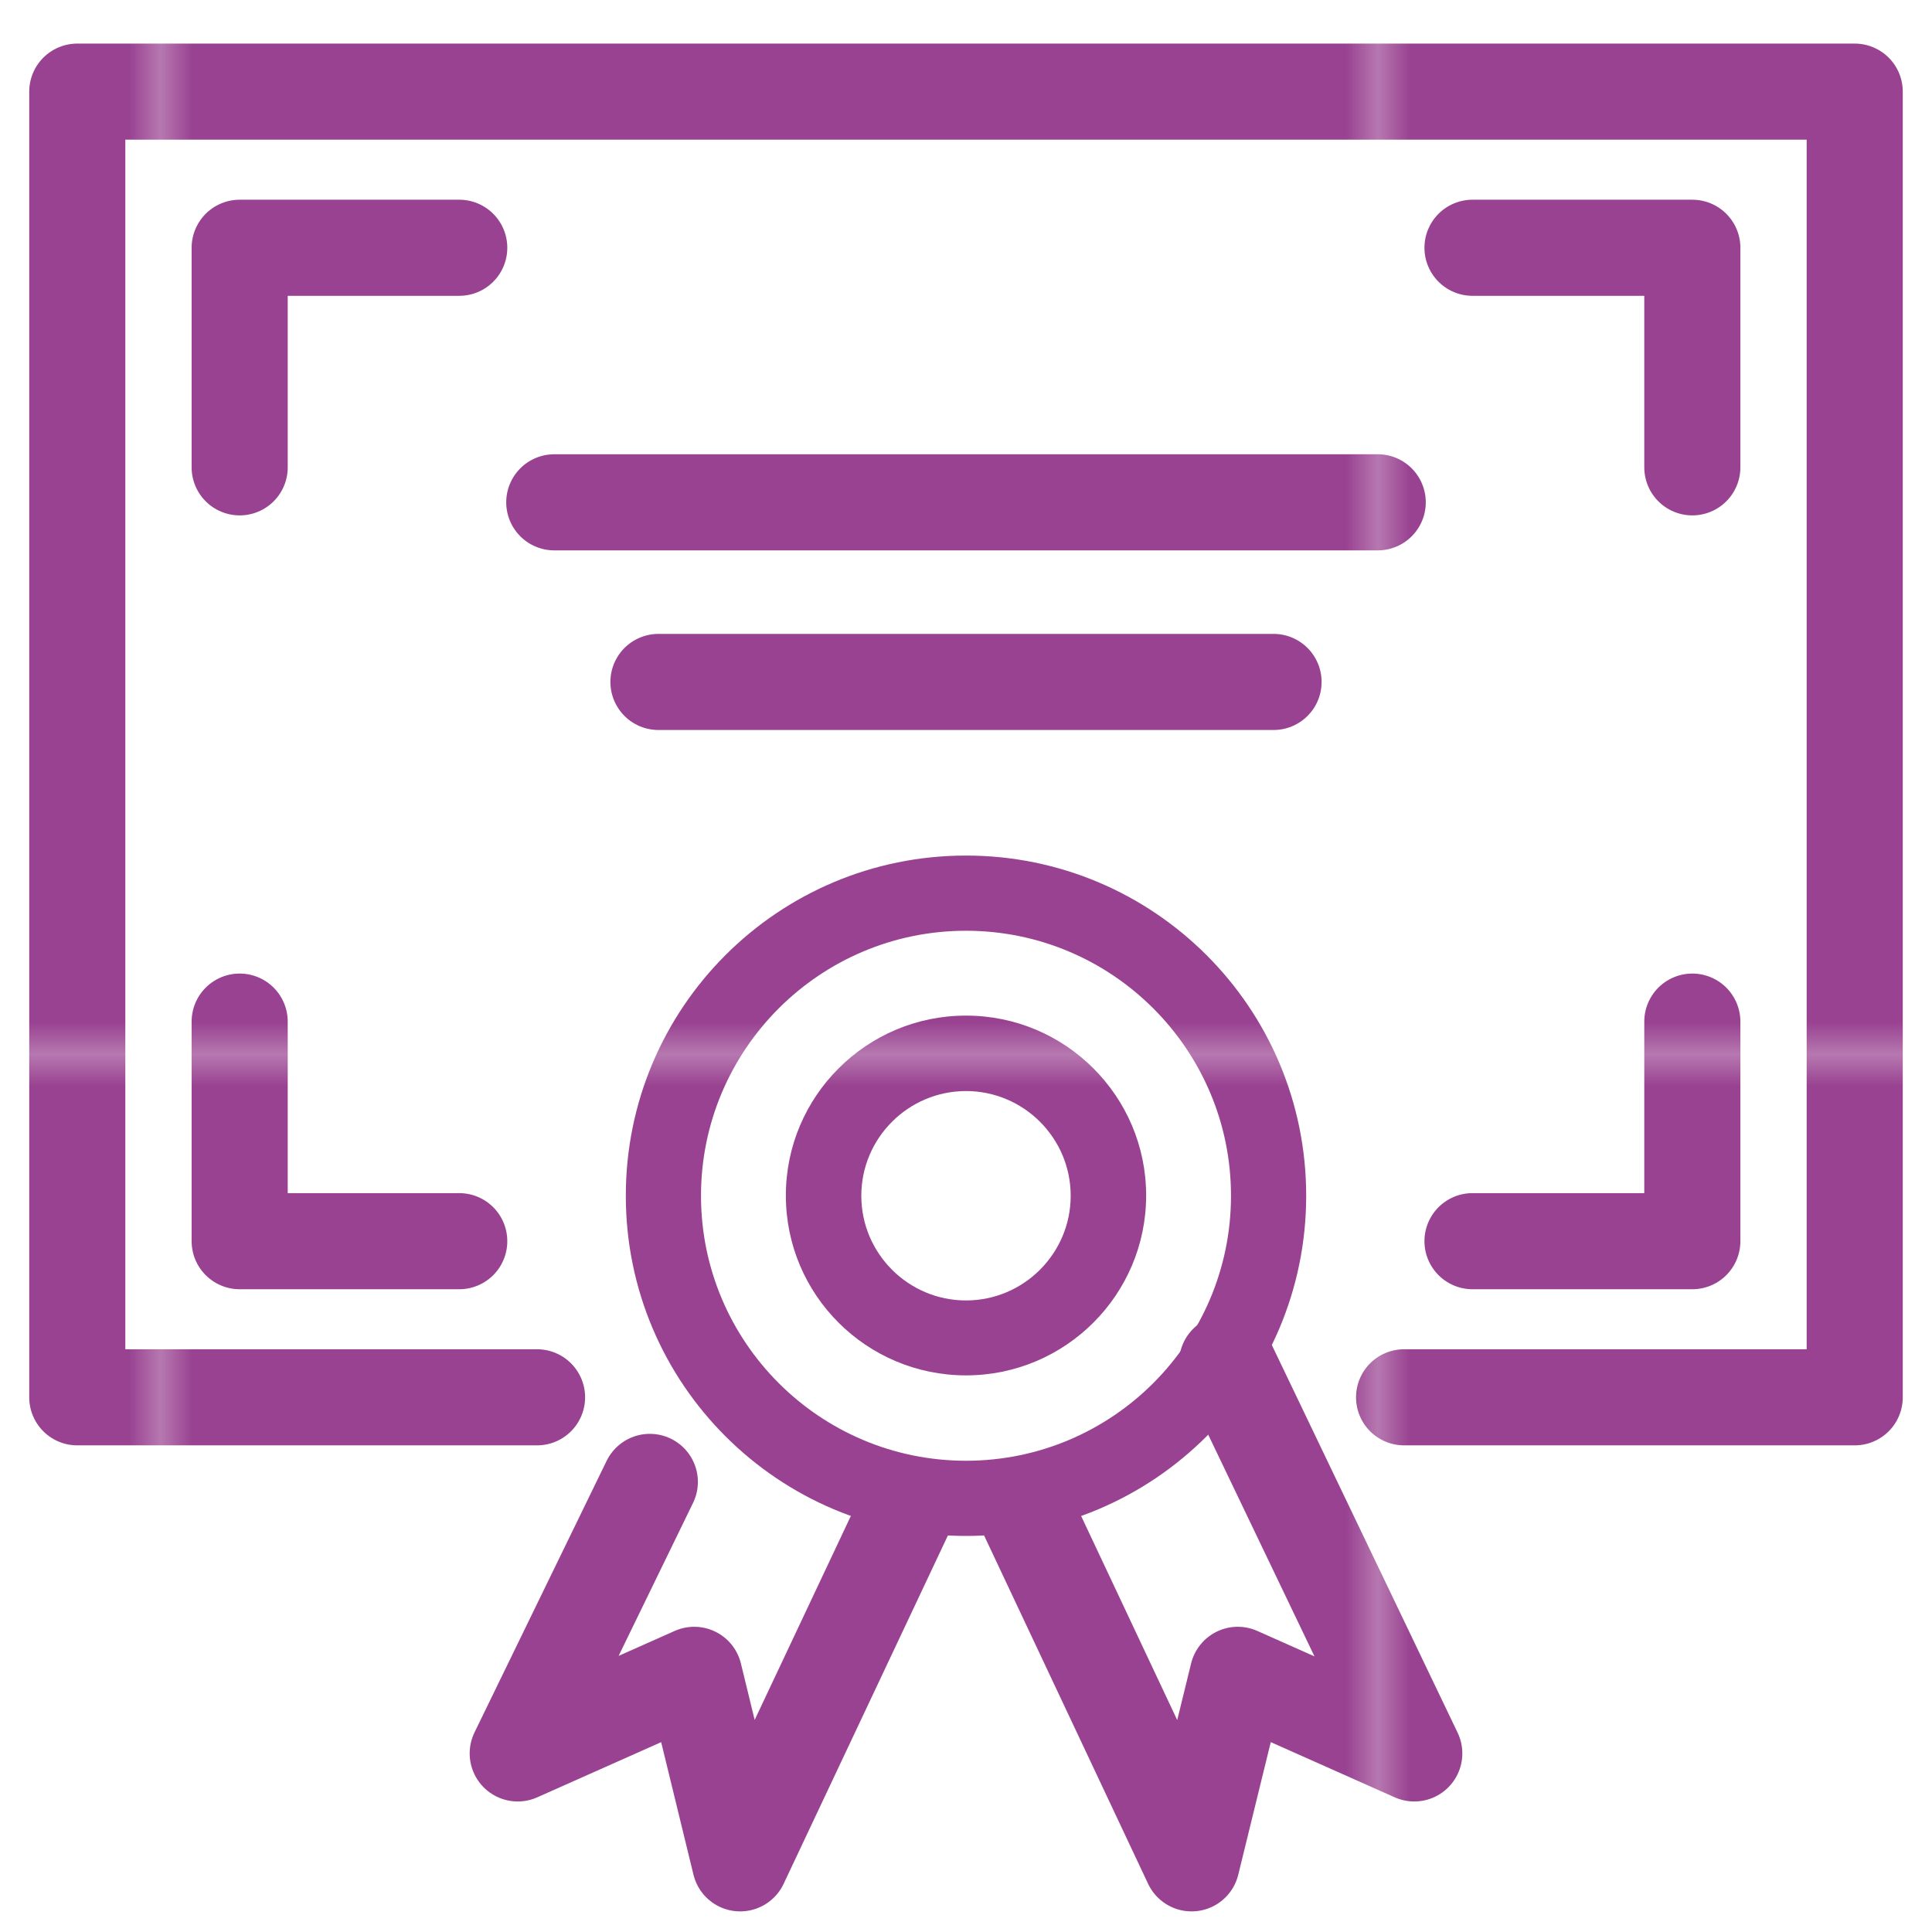 <?xml version="1.0" encoding="utf-8"?>
<!-- Generator: Adobe Illustrator 25.2.3, SVG Export Plug-In . SVG Version: 6.00 Build 0)  -->
<svg version="1.1" id="Layer_1" xmlns="http://www.w3.org/2000/svg" xmlns:xlink="http://www.w3.org/1999/xlink" x="0px" y="0px"
	 viewBox="0 0 74 74" style="enable-background:new 0 0 74 74;" xml:space="preserve">
<style type="text/css">
	.st0{fill:none;}
	.st1{fill:#994291;}
	.st2{fill:none;stroke:url(#SVGID_1_);stroke-width:3.5;stroke-linecap:round;stroke-linejoin:round;stroke-miterlimit:10;}
	.st3{fill:none;stroke:url(#SVGID_2_);stroke-width:3.5;stroke-linecap:round;stroke-linejoin:round;stroke-miterlimit:10;}
	.st4{fill:none;stroke:url(#SVGID_3_);stroke-width:3.5;stroke-linecap:round;stroke-linejoin:round;stroke-miterlimit:10;}
	.st5{fill:none;stroke:url(#SVGID_4_);stroke-width:3.5;stroke-linecap:round;stroke-linejoin:round;stroke-miterlimit:10;}
	.st6{fill:none;stroke:url(#SVGID_5_);stroke-width:3.5;stroke-linecap:round;stroke-linejoin:round;stroke-miterlimit:10;}
	.st7{fill:none;stroke:url(#SVGID_6_);stroke-width:3.5;stroke-linecap:round;stroke-linejoin:round;stroke-miterlimit:10;}
	.st8{fill:none;stroke:url(#SVGID_7_);stroke-width:3.5;stroke-linecap:round;stroke-linejoin:round;stroke-miterlimit:10;}
	.st9{fill:none;stroke:url(#SVGID_8_);stroke-width:3.5;stroke-linecap:round;stroke-linejoin:round;stroke-miterlimit:10;}
	.st10{fill:none;stroke:url(#SVGID_9_);stroke-width:3.5;stroke-linecap:round;stroke-linejoin:round;stroke-miterlimit:10;}
	.st11{fill:none;stroke:url(#SVGID_10_);stroke-width:3.5;stroke-linecap:round;stroke-linejoin:round;stroke-miterlimit:10;}
	.st12{fill:none;stroke:url(#SVGID_11_);stroke-width:3.5;stroke-linecap:round;stroke-linejoin:round;stroke-miterlimit:10;}
	.st13{fill:none;stroke:url(#SVGID_12_);stroke-width:3.5;stroke-linecap:round;stroke-linejoin:round;stroke-miterlimit:10;}
	.st14{fill:none;stroke:url(#SVGID_13_);stroke-width:3.5;stroke-linecap:round;stroke-linejoin:round;stroke-miterlimit:10;}
	.st15{fill:none;stroke:url(#SVGID_14_);stroke-width:3.5;stroke-linecap:round;stroke-linejoin:round;stroke-miterlimit:10;}
	.st16{fill:none;stroke:url(#SVGID_15_);stroke-width:3.5;stroke-linecap:round;stroke-linejoin:round;stroke-miterlimit:10;}
	.st17{fill:none;stroke:url(#SVGID_16_);stroke-width:3.5;stroke-linecap:round;stroke-linejoin:round;stroke-miterlimit:10;}
	.st18{fill:none;stroke:url(#SVGID_17_);stroke-width:3.5;stroke-linecap:round;stroke-linejoin:round;stroke-miterlimit:10;}
	.st19{fill:none;stroke:url(#SVGID_18_);stroke-width:3.5;stroke-linecap:round;stroke-linejoin:round;stroke-miterlimit:10;}
	.st20{fill:none;stroke:url(#SVGID_19_);stroke-width:3.5;stroke-linecap:round;stroke-linejoin:round;stroke-miterlimit:10;}
	.st21{fill:none;stroke:url(#SVGID_20_);stroke-width:3.5;stroke-linecap:round;stroke-linejoin:round;stroke-miterlimit:10;}
	.st22{fill:none;stroke:url(#SVGID_21_);stroke-width:3.5;stroke-linecap:round;stroke-linejoin:round;stroke-miterlimit:10;}
	.st23{fill:none;stroke:url(#SVGID_22_);stroke-width:3;stroke-linecap:round;stroke-linejoin:round;stroke-miterlimit:10;}
	.st24{fill:none;stroke:url(#SVGID_23_);stroke-width:3;stroke-linecap:round;stroke-linejoin:round;stroke-miterlimit:10;}
	.st25{fill:url(#SVGID_24_);}
	.st26{fill:url(#SVGID_25_);}
	.st27{fill:none;stroke:url(#SVGID_26_);stroke-width:3;stroke-linecap:round;stroke-linejoin:round;stroke-miterlimit:10;}
	.st28{fill:none;stroke:url(#SVGID_27_);stroke-width:3;stroke-linecap:round;stroke-linejoin:round;stroke-miterlimit:10;}
	.st29{fill:none;stroke:url(#SVGID_28_);stroke-width:3;stroke-linecap:round;stroke-linejoin:round;stroke-miterlimit:10;}
	.st30{fill:none;stroke:url(#SVGID_29_);stroke-width:3;stroke-linecap:round;stroke-linejoin:round;stroke-miterlimit:10;}
	.st31{fill:none;stroke:url(#SVGID_30_);stroke-width:3;stroke-linecap:round;stroke-linejoin:round;stroke-miterlimit:10;}
	.st32{fill:none;stroke:url(#SVGID_31_);stroke-width:3;stroke-linecap:round;stroke-linejoin:round;stroke-miterlimit:10;}
	.st33{fill:none;stroke:url(#SVGID_32_);stroke-width:3;stroke-linecap:round;stroke-linejoin:round;stroke-miterlimit:10;}
	.st34{fill:none;stroke:url(#SVGID_33_);stroke-width:3.5;stroke-linecap:round;stroke-linejoin:round;stroke-miterlimit:10;}
	.st35{fill:none;stroke:url(#SVGID_34_);stroke-width:3.5;stroke-miterlimit:10;}
	.st36{fill:none;stroke:url(#SVGID_35_);stroke-width:3.5;stroke-linecap:round;stroke-linejoin:round;stroke-miterlimit:10;}
	.st37{fill:none;stroke:url(#SVGID_36_);stroke-width:3.5;stroke-linecap:round;stroke-linejoin:round;stroke-miterlimit:10;}
	.st38{fill:none;stroke:url(#SVGID_37_);stroke-width:3.5;stroke-linecap:round;stroke-linejoin:round;stroke-miterlimit:10;}
</style>
<pattern  x="-94" width="37.71" height="37.71" patternUnits="userSpaceOnUse" id="New_Pattern_Swatch_1" viewBox="0 -37.71 37.71 37.71" style="overflow:visible;">
	<g>
		<rect y="-37.71" class="st0" width="37.71" height="37.71"/>
		<rect y="-37.71" class="st1" width="37.71" height="37.71"/>
	</g>
</pattern>
<g>
	<pattern  id="SVGID_1_" xlink:href="#New_Pattern_Swatch_1" patternTransform="matrix(1.227 0 0 1.227 1754.015 1766.152)">
	</pattern>
	
		<line style="fill:none;stroke:url(#SVGID_1_);stroke-width:3;stroke-linecap:round;stroke-linejoin:round;stroke-miterlimit:10;" x1="21.23" y1="19.24" x2="52.77" y2="19.24"/>
	<pattern  id="SVGID_2_" xlink:href="#New_Pattern_Swatch_1" patternTransform="matrix(1.227 0 0 1.227 1754.015 1766.152)">
	</pattern>
	
		<line style="fill:none;stroke:url(#SVGID_2_);stroke-width:3;stroke-linecap:round;stroke-linejoin:round;stroke-miterlimit:10;" x1="25.22" y1="26.12" x2="48.78" y2="26.12"/>
	<g>
		<g>
			<pattern  id="SVGID_3_" xlink:href="#New_Pattern_Swatch_1" patternTransform="matrix(1.227 0 0 1.227 1754.015 1766.152)">
			</pattern>
			<path style="fill:url(#SVGID_3_);" d="M37,35.65c5.6,0,10.15,4.55,10.15,10.15c0,5.6-4.55,10.15-10.15,10.15
				c-5.6,0-10.15-4.55-10.15-10.15C26.85,40.2,31.4,35.65,37,35.65 M37,32.77c-7.2,0-13.03,5.83-13.03,13.03
				c0,7.2,5.84,13.03,13.03,13.03c7.2,0,13.03-5.83,13.03-13.03C50.03,38.6,44.2,32.77,37,32.77L37,32.77z"/>
		</g>
		<g>
			<pattern  id="SVGID_4_" xlink:href="#New_Pattern_Swatch_1" patternTransform="matrix(1.227 0 0 1.227 1754.015 1766.152)">
			</pattern>
			<path style="fill:url(#SVGID_4_);" d="M37,41.79c2.21,0,4.01,1.8,4.01,4.01c0,2.21-1.8,4.01-4.01,4.01s-4.01-1.8-4.01-4.01
				C32.99,43.59,34.79,41.79,37,41.79 M37,38.9c-3.81,0-6.9,3.09-6.9,6.89c0,3.81,3.09,6.89,6.9,6.89c3.81,0,6.9-3.09,6.9-6.89
				C43.9,41.99,40.81,38.9,37,38.9L37,38.9z"/>
		</g>
		<g>
			<pattern  id="SVGID_5_" xlink:href="#New_Pattern_Swatch_1" patternTransform="matrix(1.227 0 0 1.227 1754.015 1766.152)">
			</pattern>
			
				<polyline style="fill:none;stroke:url(#SVGID_5_);stroke-width:3;stroke-linecap:round;stroke-linejoin:round;stroke-miterlimit:10;" points="
				39.18,57.65 45.64,71.37 47.41,64.15 54.17,67.16 47,52.2 			"/>
			<pattern  id="SVGID_6_" xlink:href="#New_Pattern_Swatch_1" patternTransform="matrix(1.227 0 0 1.227 1754.015 1766.152)">
			</pattern>
			
				<polyline style="fill:none;stroke:url(#SVGID_6_);stroke-width:3;stroke-linecap:round;stroke-linejoin:round;stroke-miterlimit:10;" points="
				34.82,57.65 28.35,71.37 26.59,64.15 19.83,67.16 24.89,56.76 			"/>
		</g>
	</g>
	<pattern  id="SVGID_7_" xlink:href="#New_Pattern_Swatch_1" patternTransform="matrix(1.227 0 0 1.227 1754.015 1766.152)">
	</pattern>
	
		<polyline style="fill:none;stroke:url(#SVGID_7_);stroke-width:3;stroke-linecap:round;stroke-linejoin:round;stroke-miterlimit:10;" points="
		20.57,53.52 2.96,53.52 2.96,3.51 71.04,3.51 71.04,53.52 53.78,53.52 	"/>
	<g>
		<g>
			<g>
				<g>
					<g>
						
							<pattern  id="SVGID_8_" xlink:href="#New_Pattern_Swatch_1" patternTransform="matrix(1.227 0 0 1.227 1754.015 1766.152)">
						</pattern>
						
							<polyline style="fill:none;stroke:url(#SVGID_8_);stroke-width:3;stroke-linecap:round;stroke-linejoin:round;stroke-miterlimit:10;" points="
							9.18,17.9 9.18,9.49 17.59,9.49 						"/>
						
							<pattern  id="SVGID_9_" xlink:href="#New_Pattern_Swatch_1" patternTransform="matrix(1.227 0 0 1.227 1754.015 1766.152)">
						</pattern>
						
							<polyline style="fill:none;stroke:url(#SVGID_9_);stroke-width:3;stroke-linecap:round;stroke-linejoin:round;stroke-miterlimit:10;" points="
							56.4,9.49 64.82,9.49 64.82,17.9 						"/>
					</g>
				</g>
				<g>
					<g>
						
							<pattern  id="SVGID_10_" xlink:href="#New_Pattern_Swatch_1" patternTransform="matrix(1.227 0 0 1.227 1754.015 1766.152)">
						</pattern>
						
							<polyline style="fill:none;stroke:url(#SVGID_10_);stroke-width:3;stroke-linecap:round;stroke-linejoin:round;stroke-miterlimit:10;" points="
							64.82,39.13 64.82,47.54 56.4,47.54 						"/>
						
							<pattern  id="SVGID_11_" xlink:href="#New_Pattern_Swatch_1" patternTransform="matrix(1.227 0 0 1.227 1754.015 1766.152)">
						</pattern>
						
							<polyline style="fill:none;stroke:url(#SVGID_11_);stroke-width:3;stroke-linecap:round;stroke-linejoin:round;stroke-miterlimit:10;" points="
							17.59,47.54 9.18,47.54 9.18,39.13 						"/>
					</g>
				</g>
			</g>
		</g>
	</g>
</g>
</svg>
